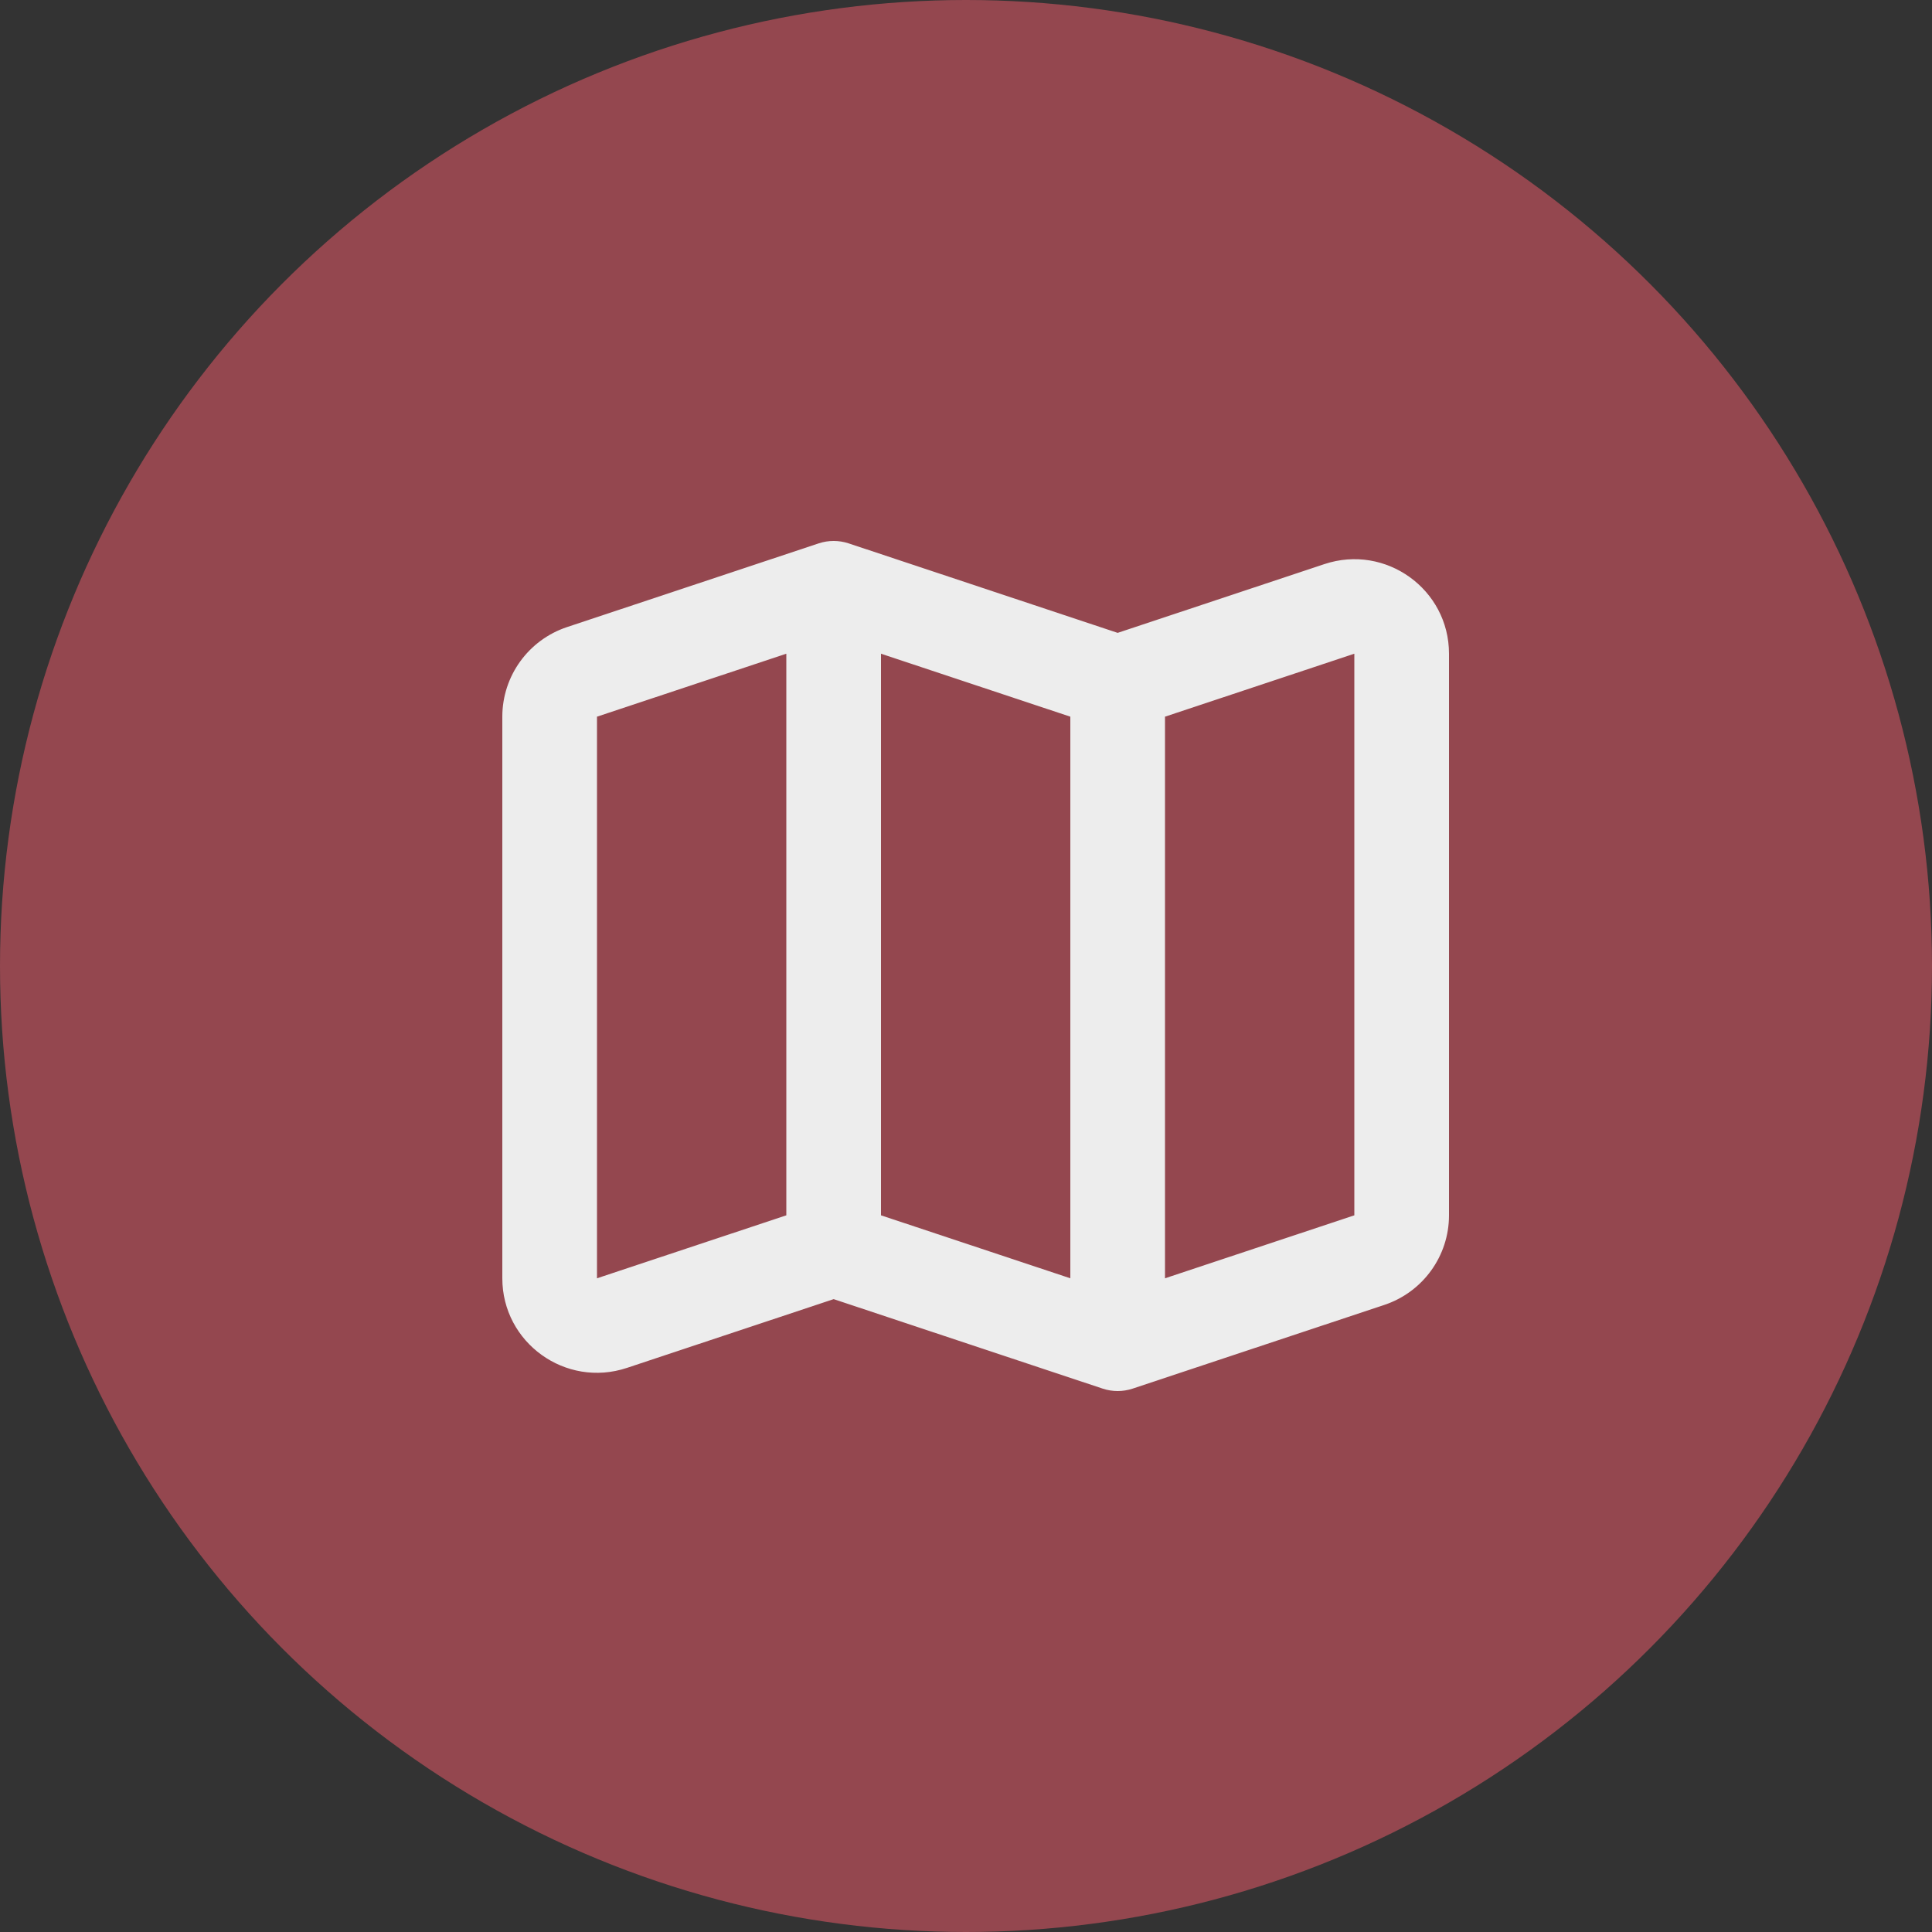 <?xml version="1.0" encoding="utf-8"?>
<svg xmlns="http://www.w3.org/2000/svg" xmlns:xlink="http://www.w3.org/1999/xlink" viewBox="0 0 100 100" ><rect x="0" y="0" width="100" height="100" fill="#333333" stroke="none"/><path fill="transparent" d="M88.7,100H11.3C5,100,0,95,0,88.7V11.3C0,5,5,0,11.3,0h77.5C95,0,100,5,100,11.3v77.5C100,95,95,100,88.7,100z"/><circle fill="#94474f" cx="50" cy="50" r="50"/><path fill="#EDEDED" d="M42.375 28.125C42.878 27.958 43.422 27.958 43.925 28.125L57.85 32.757L68.55 29.198C71.723 28.143 75 30.499 75 33.836V62.905C75 65.009 73.65 66.877 71.65 67.543L58.625 71.875C58.122 72.042 57.578 72.042 57.075 71.875L43.15 67.243L32.45 70.802C29.277 71.857 26 69.501 26 66.164V37.095C26 34.991 27.35 33.123 29.351 32.457L42.375 28.125ZM45.6 62.905L55.4 66.164V37.095L45.6 33.836V62.905ZM40.7 33.836L30.9 37.095V66.164L40.7 62.905V33.836ZM60.3 37.095V66.164L70.1 62.905V33.836L60.3 37.095Z"/></svg>